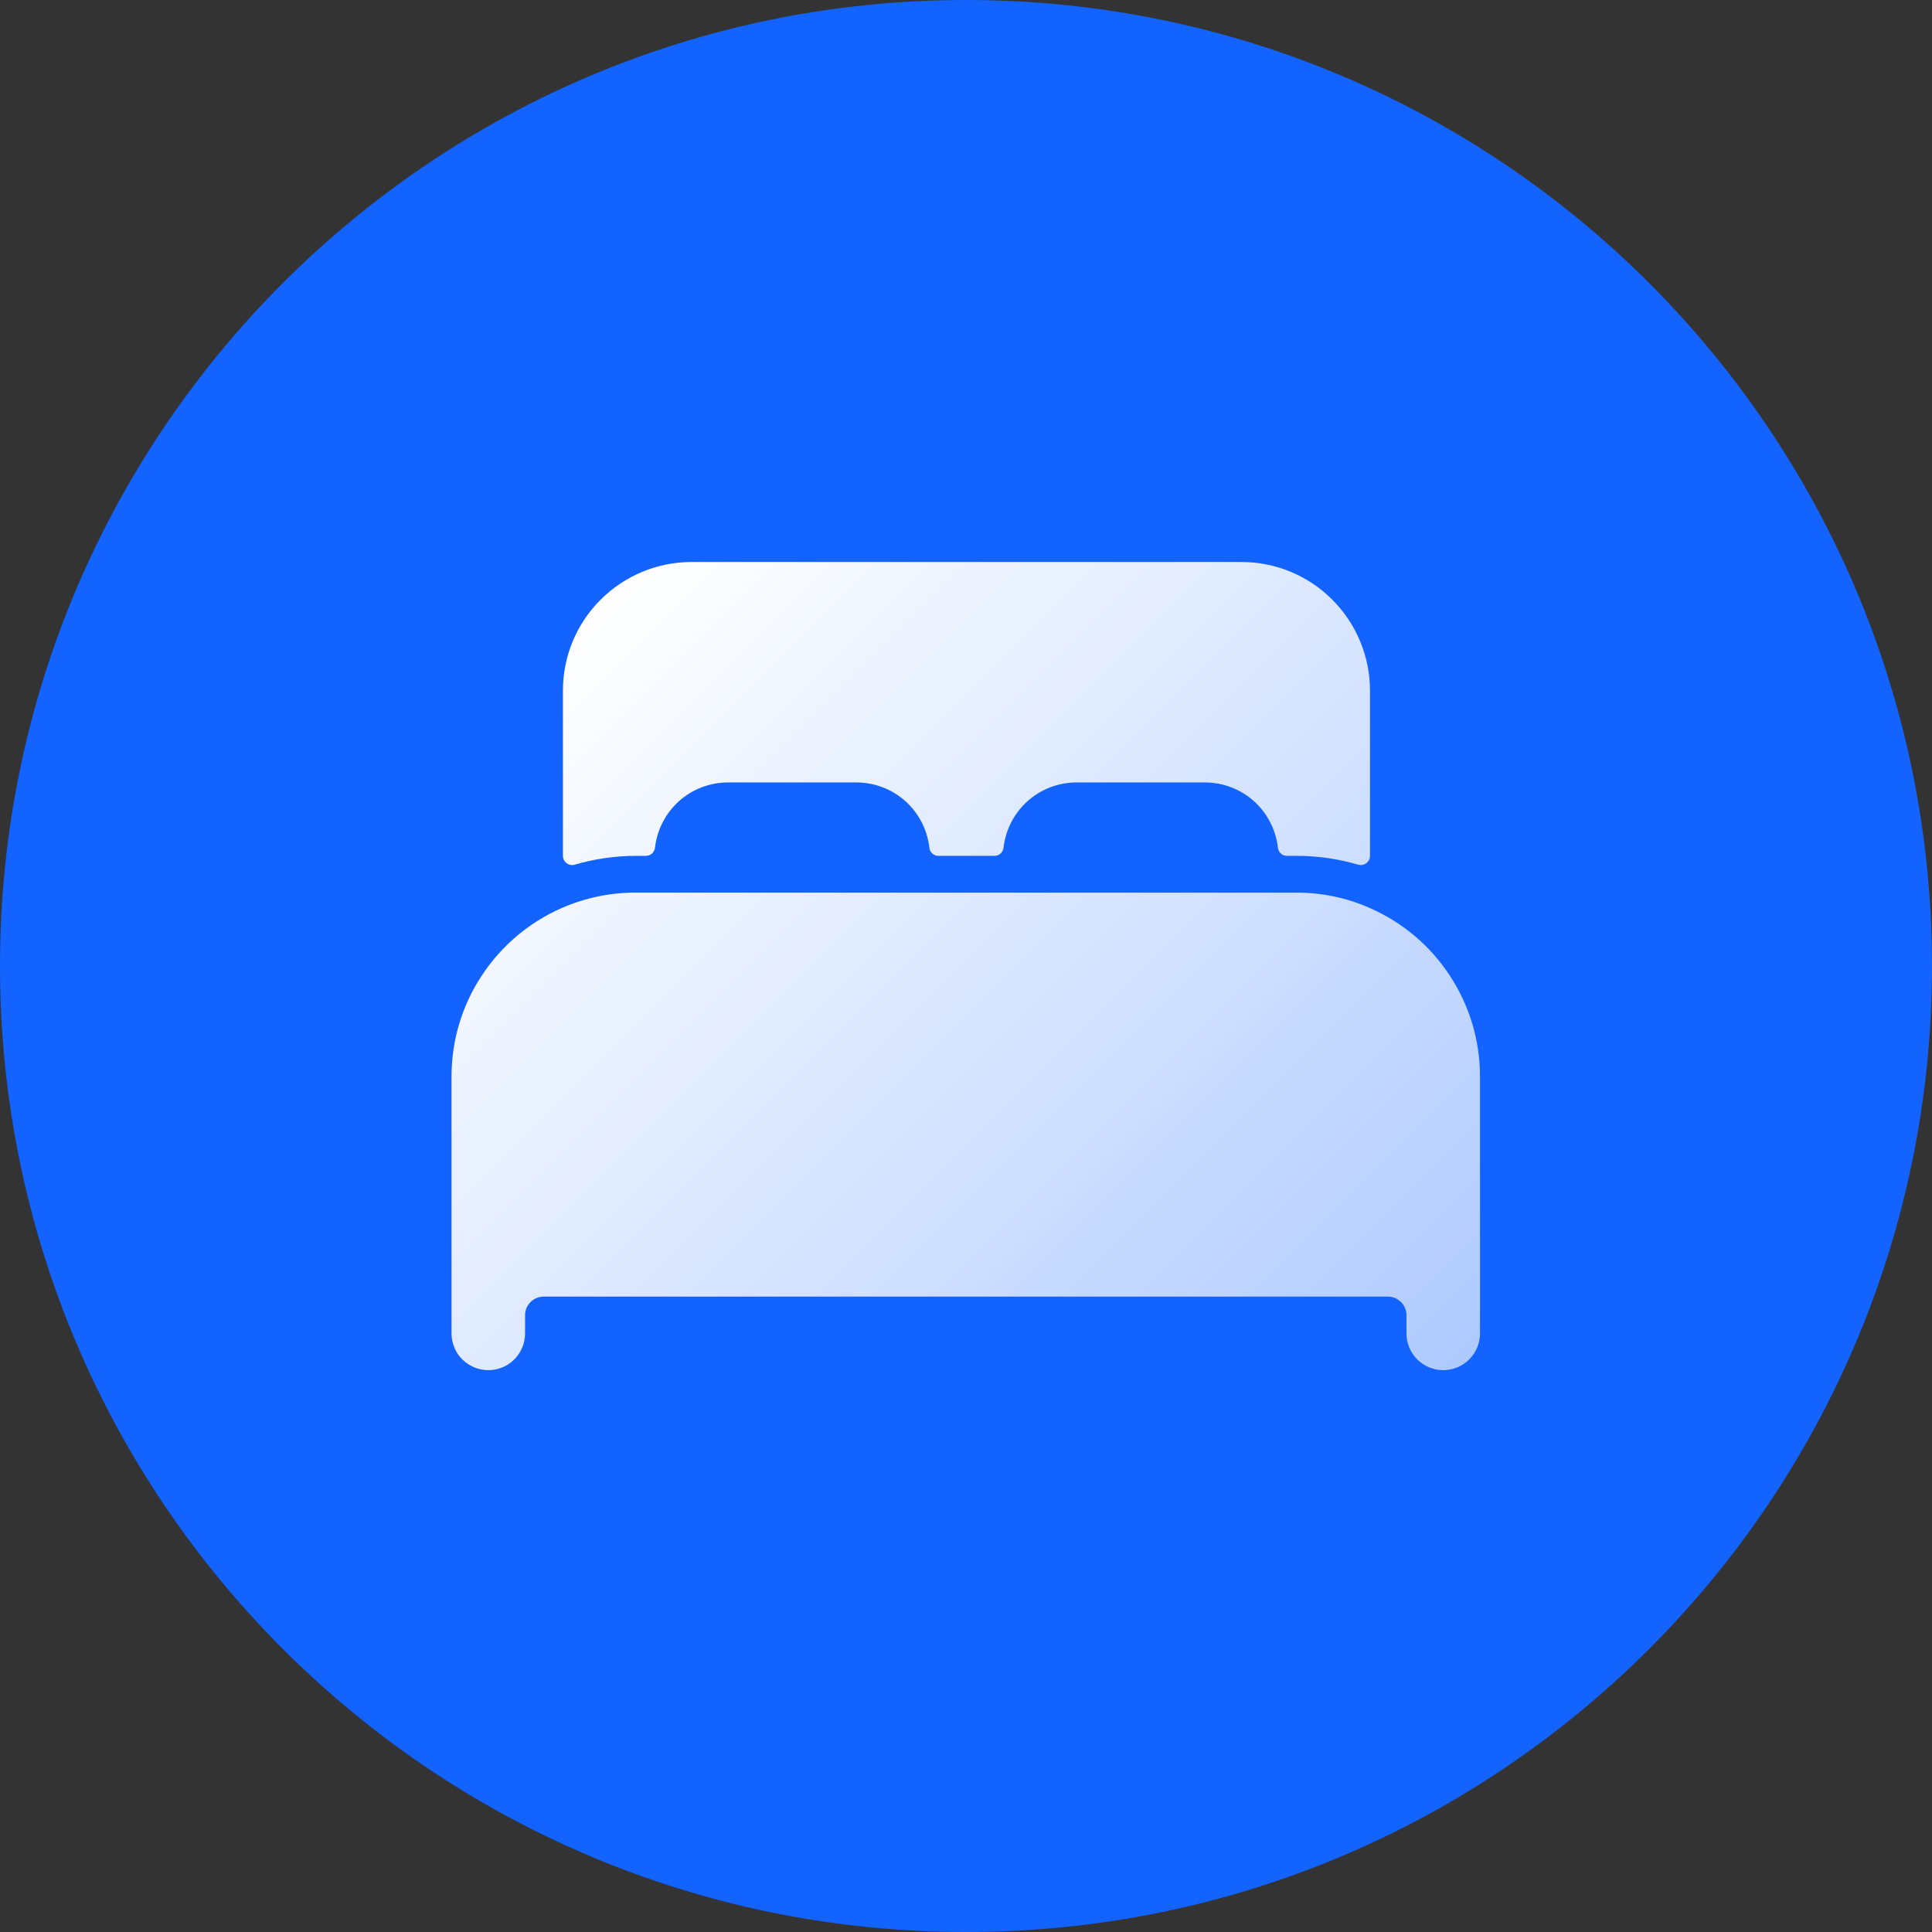 <?xml version="1.0" encoding="UTF-8"?>
<svg id="Ebene_1" xmlns="http://www.w3.org/2000/svg" width="124" height="124" xmlns:xlink="http://www.w3.org/1999/xlink" viewBox="0 0 124 124">
  <rect x="0" y="0" width="124" height="124" fill="#333333" stroke="none"/>
  <defs>
    <style>
      .cls-1 {
        fill: #1263ff;
      }

      .cls-2 {
        fill: url(#Unbenannter_Verlauf_2);
        fill-rule: evenodd;
      }
    </style>
    <linearGradient id="Unbenannter_Verlauf_2" data-name="Unbenannter Verlauf 2" x1="35.86" y1="41.12" x2="88.14" y2="93.4" gradientUnits="userSpaceOnUse">
      <stop offset="0" stop-color="#fff"/>
      <stop offset="1" stop-color="#fff" stop-opacity=".66"/>
    </linearGradient>
  </defs>
  <path class="cls-1" d="M62,0h0c34.24,0,62,27.76,62,62h0c0,34.24-27.76,62-62,62h0C27.76,124,0,96.24,0,62h0C0,27.76,27.76,0,62,0Z"/>
  <path class="cls-2" d="M44.32,36.07h35.36c2.19,0,4.29.87,5.83,2.42,1.55,1.55,2.42,3.65,2.42,5.83v10.61c0,.09-.02.18-.06.26-.04.08-.1.15-.17.21-.07.05-.16.09-.25.11-.09.02-.18.01-.27-.01-1.29-.38-2.62-.57-3.96-.57h-.62c-.15,0-.29-.05-.39-.15-.11-.1-.18-.23-.19-.37-.13-1.15-.68-2.22-1.54-2.99-.86-.77-1.98-1.2-3.14-1.2h-8.25c-1.16,0-2.28.43-3.14,1.2-.86.77-1.41,1.84-1.54,2.99-.02.14-.09.28-.19.37-.11.1-.25.15-.39.15h-3.6c-.15,0-.29-.05-.39-.15-.11-.1-.18-.23-.19-.37-.13-1.15-.68-2.22-1.54-2.99-.86-.77-1.98-1.2-3.14-1.2h-8.25c-1.16,0-2.28.43-3.14,1.2-.86.77-1.41,1.84-1.54,2.99-.02.14-.09.28-.19.37-.11.1-.25.15-.39.15h-.62c-1.34,0-2.67.19-3.96.57-.09.03-.18.03-.27.01-.09-.02-.17-.05-.25-.11-.07-.06-.13-.13-.17-.21-.04-.08-.06-.17-.06-.26v-10.61c0-2.19.87-4.29,2.42-5.83,1.55-1.55,3.65-2.42,5.83-2.42ZM83.21,57.29c1.62,0,3.23.33,4.71.99,2.1.92,3.89,2.43,5.14,4.35,1.26,1.92,1.93,4.16,1.93,6.45v16.5c0,.63-.25,1.22-.69,1.67-.44.44-1.04.69-1.67.69s-1.22-.25-1.67-.69c-.44-.44-.69-1.04-.69-1.67v-1.18c0-.31-.13-.61-.35-.83-.22-.22-.52-.35-.83-.35h-54.21c-.31,0-.61.13-.83.35-.22.22-.35.52-.35.83v1.18c0,.63-.25,1.22-.69,1.67-.44.44-1.04.69-1.67.69s-1.22-.25-1.67-.69c-.44-.44-.69-1.04-.69-1.67v-16.5c0-2.29.67-4.54,1.93-6.45,1.26-1.92,3.04-3.43,5.14-4.35,1.49-.65,3.09-.99,4.71-.99h42.43Z"/>
</svg>